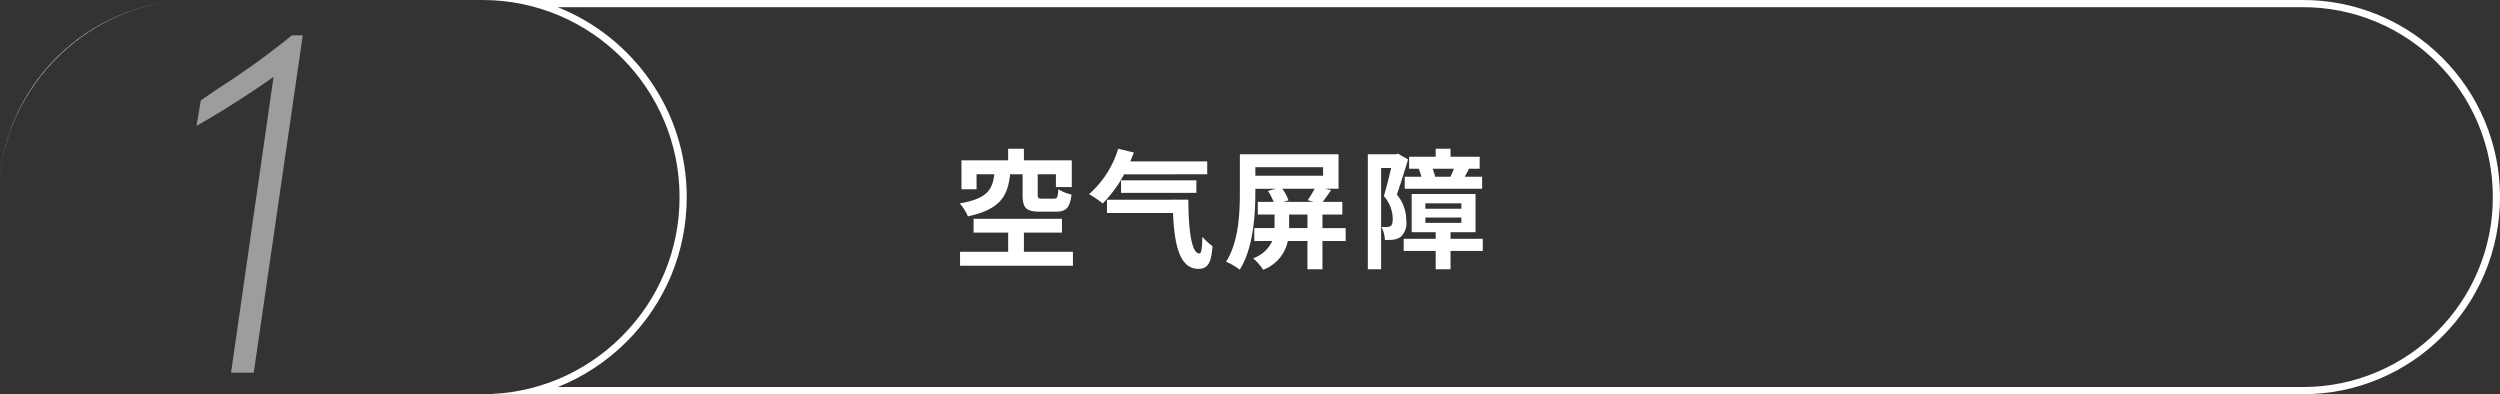 <svg xmlns="http://www.w3.org/2000/svg" width="348.818" height="55" viewBox="0 0 348.818 55"><rect x="0" y="0" width="348.818" height="55" fill="#333333" stroke="none"/><g transform="translate(-4985.182 159)" fill="none" stroke-linejoin="round"><path d="M5306.5-104h-254a27.324,27.324,0,0,0,19.438-8.065A27.312,27.312,0,0,0,5080-131.5a27.531,27.531,0,0,0-27.5-27.5h254a27.326,27.326,0,0,1,10.7,2.161,27.409,27.409,0,0,1,8.741,5.894,27.4,27.4,0,0,1,5.894,8.741A27.325,27.325,0,0,1,5334-131.5a27.327,27.327,0,0,1-2.161,10.7,27.4,27.4,0,0,1-5.894,8.741,27.4,27.4,0,0,1-8.741,5.893A27.328,27.328,0,0,1,5306.5-104Zm-321.316-30.687h0a27.29,27.29,0,0,1,1.979-7.516,27.4,27.4,0,0,1,5.894-8.741,27.407,27.407,0,0,1,8.741-5.894,27.284,27.284,0,0,1,7.527-1.981A27.72,27.72,0,0,0,4985.184-134.688Z" stroke="none"/><path d="M 5306.5 -105 C 5310.078 -105 5313.549 -105.701 5316.815 -107.082 C 5319.971 -108.417 5322.805 -110.328 5325.238 -112.762 C 5327.672 -115.196 5329.583 -118.03 5330.918 -121.185 C 5332.299 -124.452 5333 -127.922 5333 -131.5 C 5333 -135.078 5332.299 -138.549 5330.918 -141.815 C 5329.583 -144.97 5327.672 -147.804 5325.238 -150.238 C 5322.804 -152.672 5319.97 -154.583 5316.815 -155.918 C 5313.549 -157.3 5310.078 -158 5306.5 -158 L 5062.991 -158 C 5073.53 -153.814 5081 -143.513 5081 -131.5 C 5081 -123.9 5078.033 -116.746 5072.645 -111.358 C 5069.848 -108.561 5066.576 -106.417 5063.012 -105 L 5306.5 -105 M 5306.5 -104 L 5052.5 -104 C 5059.835 -104.002 5066.738 -106.866 5071.938 -112.065 C 5077.137 -117.264 5080 -124.167 5080 -131.5 C 5080 -146.664 5067.664 -159 5052.5 -159 L 5306.5 -159 C 5310.213 -159 5313.814 -158.273 5317.205 -156.839 C 5320.479 -155.454 5323.42 -153.471 5325.945 -150.946 C 5328.471 -148.42 5330.454 -145.479 5331.839 -142.204 C 5333.273 -138.814 5334 -135.213 5334 -131.5 C 5334 -127.788 5333.273 -124.186 5331.839 -120.796 C 5330.454 -117.521 5328.471 -114.58 5325.945 -112.055 C 5323.42 -109.529 5320.479 -107.546 5317.205 -106.161 C 5313.814 -104.727 5310.213 -104 5306.5 -104 Z M 4985.184 -134.688 L 4985.182 -134.688 C 4985.479 -137.272 4986.145 -139.8 4987.161 -142.204 C 4988.546 -145.479 4990.529 -148.42 4993.055 -150.946 C 4995.58 -153.471 4998.521 -155.454 5001.795 -156.839 C 5004.202 -157.857 5006.734 -158.523 5009.323 -158.82 C 4996.79 -157.37 4986.637 -147.221 4985.184 -134.688 Z" stroke="none" fill="#fff"/></g><path d="M9.864-11.682V-8.82c0,1.782.432,2.358,2.448,2.358h2.142c1.44,0,2.016-.5,2.232-2.394a5.776,5.776,0,0,1-1.836-.738c-.072,1.134-.162,1.314-.612,1.314h-1.6c-.558,0-.666-.072-.666-.558v-2.844h2.538V-9.9h2.214v-3.726H10.044v-1.62h-2.2v1.62H1.332v4.032H3.438v-2.088H5.922C5.634-9.558,5-8.3,1.08-7.614a6.107,6.107,0,0,1,1.152,1.8C6.8-6.8,7.794-8.694,8.118-11.682Zm.18,10.818V-3.546h5.31V-5.472H3.024v1.926H7.848V-.864H1.134V1.08h15.75V-.864ZM35.622-11.682v-1.8H24.894c.162-.414.342-.828.486-1.242L23.2-15.246A13.68,13.68,0,0,1,19.134-8.91a14.767,14.767,0,0,1,1.908,1.3,17.907,17.907,0,0,0,2.988-4.068ZM34.11-9.09v-1.746H23.6V-9.09Zm-12.474.954v1.854h9.216c.18,4.356.882,7.794,3.546,7.794,1.386,0,1.8-.972,1.962-3.168A8,8,0,0,1,34.938-2.97c-.018,1.458-.108,2.34-.4,2.34-1.152.018-1.53-3.51-1.548-7.506Zm25.416,3.96v-1.89h2.556v1.89ZM50.6-9.666a13.935,13.935,0,0,1-.954,1.6l.828.234H46.26l.7-.216a6.214,6.214,0,0,0-.864-1.62Zm-8.262-3.006h9.45v1.188h-9.45Zm12.6,8.5H51.7v-1.89h2.772V-7.83H51.732c.342-.45.756-1.026,1.17-1.638l-.828-.2h1.872v-4.806H40.176v5.31c0,2.862-.144,6.912-1.926,9.684a9.074,9.074,0,0,1,1.908,1.1c1.89-2.952,2.178-7.632,2.178-10.782v-.5H45.18L44.1-9.36a8.818,8.818,0,0,1,.792,1.53H42.678v1.764h2.34v1.89H42.192v1.8h2.5A4.524,4.524,0,0,1,42.03.036a7.872,7.872,0,0,1,1.4,1.6,5.446,5.446,0,0,0,3.438-4.014h2.736V1.566H51.7V-2.376h3.24ZM67.41-11.34a5.888,5.888,0,0,0-.342-1.116h2.97c-.144.378-.324.792-.468,1.116Zm-4.23,0v1.674h10.8V-11.34H71.55c.18-.306.378-.684.594-1.116h1.494V-14.13H69.57v-1.116H67.5v1.116H63.792v1.674h1.332A6.271,6.271,0,0,1,65.5-11.34Zm-.936-3.222-.306.09H58.032V1.566h1.854v-14.13h1.4C61-11.34,60.624-9.774,60.264-8.64a4.818,4.818,0,0,1,1.242,3.15c0,.5-.072.864-.27,1.008a.932.932,0,0,1-.5.162c-.216,0-.468,0-.792-.018a4.539,4.539,0,0,1,.468,1.818,7.608,7.608,0,0,0,1.152-.036A2.57,2.57,0,0,0,62.6-2.934a2.642,2.642,0,0,0,.792-2.3,5.542,5.542,0,0,0-1.314-3.618c.5-1.4,1.1-3.366,1.566-4.9Zm3.816,8.91h5.022V-4.9H66.06Zm0-1.98h5.022v.756H66.06Zm8.01,4.95h-4.5V-3.6h3.492V-8.928h-8.91V-3.6H67.5v.918H63.036V-.99H67.5V1.566h2.07V-.99h4.5Z" transform="translate(132.818 36)" fill="#fff"/><path d="M14.42,0l5.93-41.272Q15.026-37.532,9.6-34.433L10.208-38l2.358-1.617A110.512,110.512,0,0,0,22.91-47.067h1.516L17.587,0Z" transform="translate(17.818 52)" fill="#fff" opacity="0.52"/></svg>